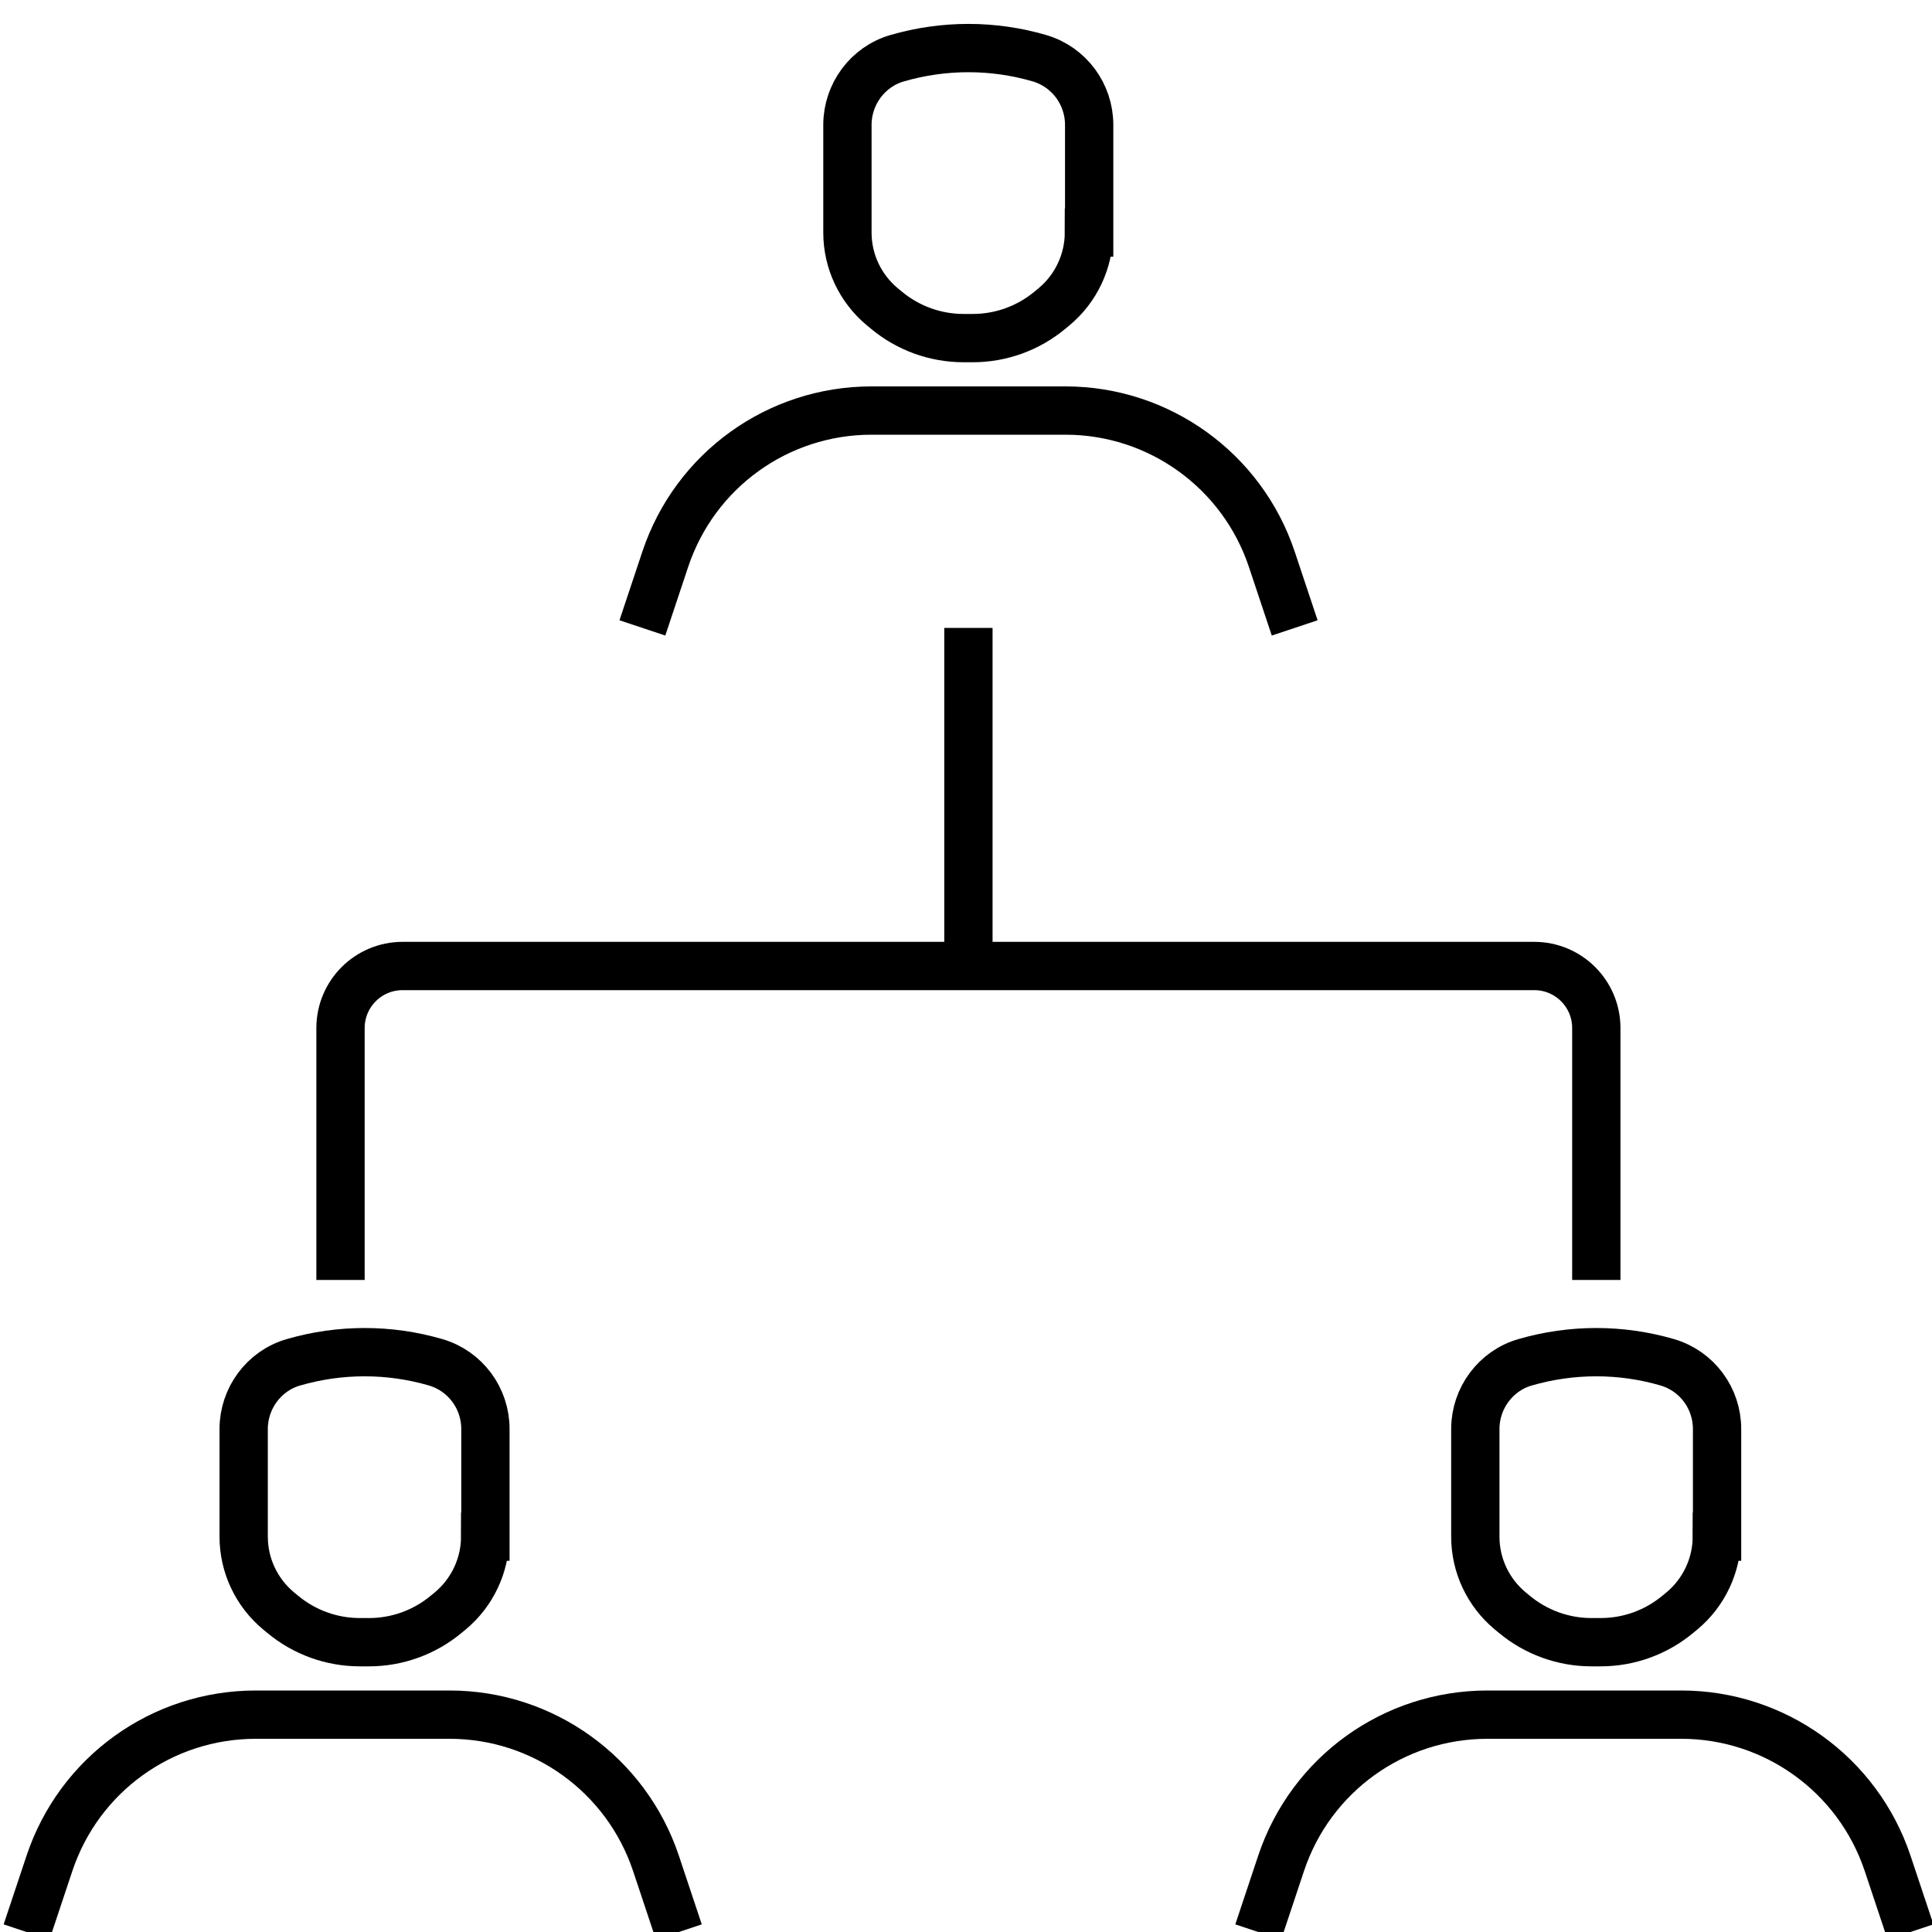 <?xml version="1.0" encoding="UTF-8"?>
<svg id="Layer_1" data-name="Layer 1" xmlns="http://www.w3.org/2000/svg" viewBox="0 0 80 80">
  <defs>
    <style>
      .cls-1, .cls-2 {
        fill: none;
        stroke: #000;
        stroke-width: 2px;
      }

      .cls-2 {
        stroke-linejoin: bevel;
      }
    </style>
  </defs>
  <path class="cls-2" d="M40.1,40v-14"/>
  <path class="cls-2" d="M14.1,53v-10.43c0-1.42,1.15-2.57,2.57-2.57h46.86c1.42,0,2.57,1.15,2.57,2.57v10.43"/>
  <path class="cls-1" d="M20.1,63.63v-4.46c0-1.27-.83-2.4-2.06-2.76-1.92-.56-3.96-.56-5.89,0-1.22.35-2.06,1.49-2.06,2.76v4.46c0,1.19.53,2.31,1.44,3.07l.17.14c.9.75,2.03,1.16,3.2,1.16h.38c1.17,0,2.3-.41,3.2-1.16l.17-.14c.91-.76,1.44-1.89,1.44-3.07Z"/>
  <path class="cls-1" d="M1.1,80l.95-2.85c1.23-3.68,4.66-6.15,8.54-6.15h8.03c3.87,0,7.31,2.48,8.54,6.15l.95,2.85"/>
  <path class="cls-1" d="M71.1,63.63v-4.46c0-1.27-.83-2.4-2.06-2.76-1.92-.56-3.96-.56-5.89,0-1.22.35-2.06,1.49-2.06,2.76v4.46c0,1.19.53,2.31,1.44,3.07l.17.14c.9.75,2.03,1.16,3.2,1.16h.38c1.17,0,2.3-.41,3.2-1.16l.17-.14c.91-.76,1.44-1.89,1.44-3.07Z"/>
  <path class="cls-1" d="M52.1,80l.95-2.85c1.23-3.68,4.66-6.15,8.54-6.15h8.03c3.87,0,7.31,2.48,8.54,6.15l.95,2.85"/>
  <path class="cls-1" d="M45.1,9.63v-4.46c0-1.27-.83-2.4-2.06-2.76-1.92-.56-3.96-.56-5.89,0-1.22.35-2.06,1.49-2.06,2.76v4.46c0,1.19.53,2.31,1.44,3.07l.17.14c.9.75,2.03,1.16,3.2,1.16h.38c1.17,0,2.3-.41,3.2-1.16l.17-.14c.91-.76,1.44-1.89,1.44-3.07Z"/>
  <path class="cls-1" d="M26.6,26l.95-2.85c1.23-3.68,4.66-6.15,8.54-6.15h8.03c3.87,0,7.31,2.48,8.54,6.15l.95,2.85"/>
</svg>